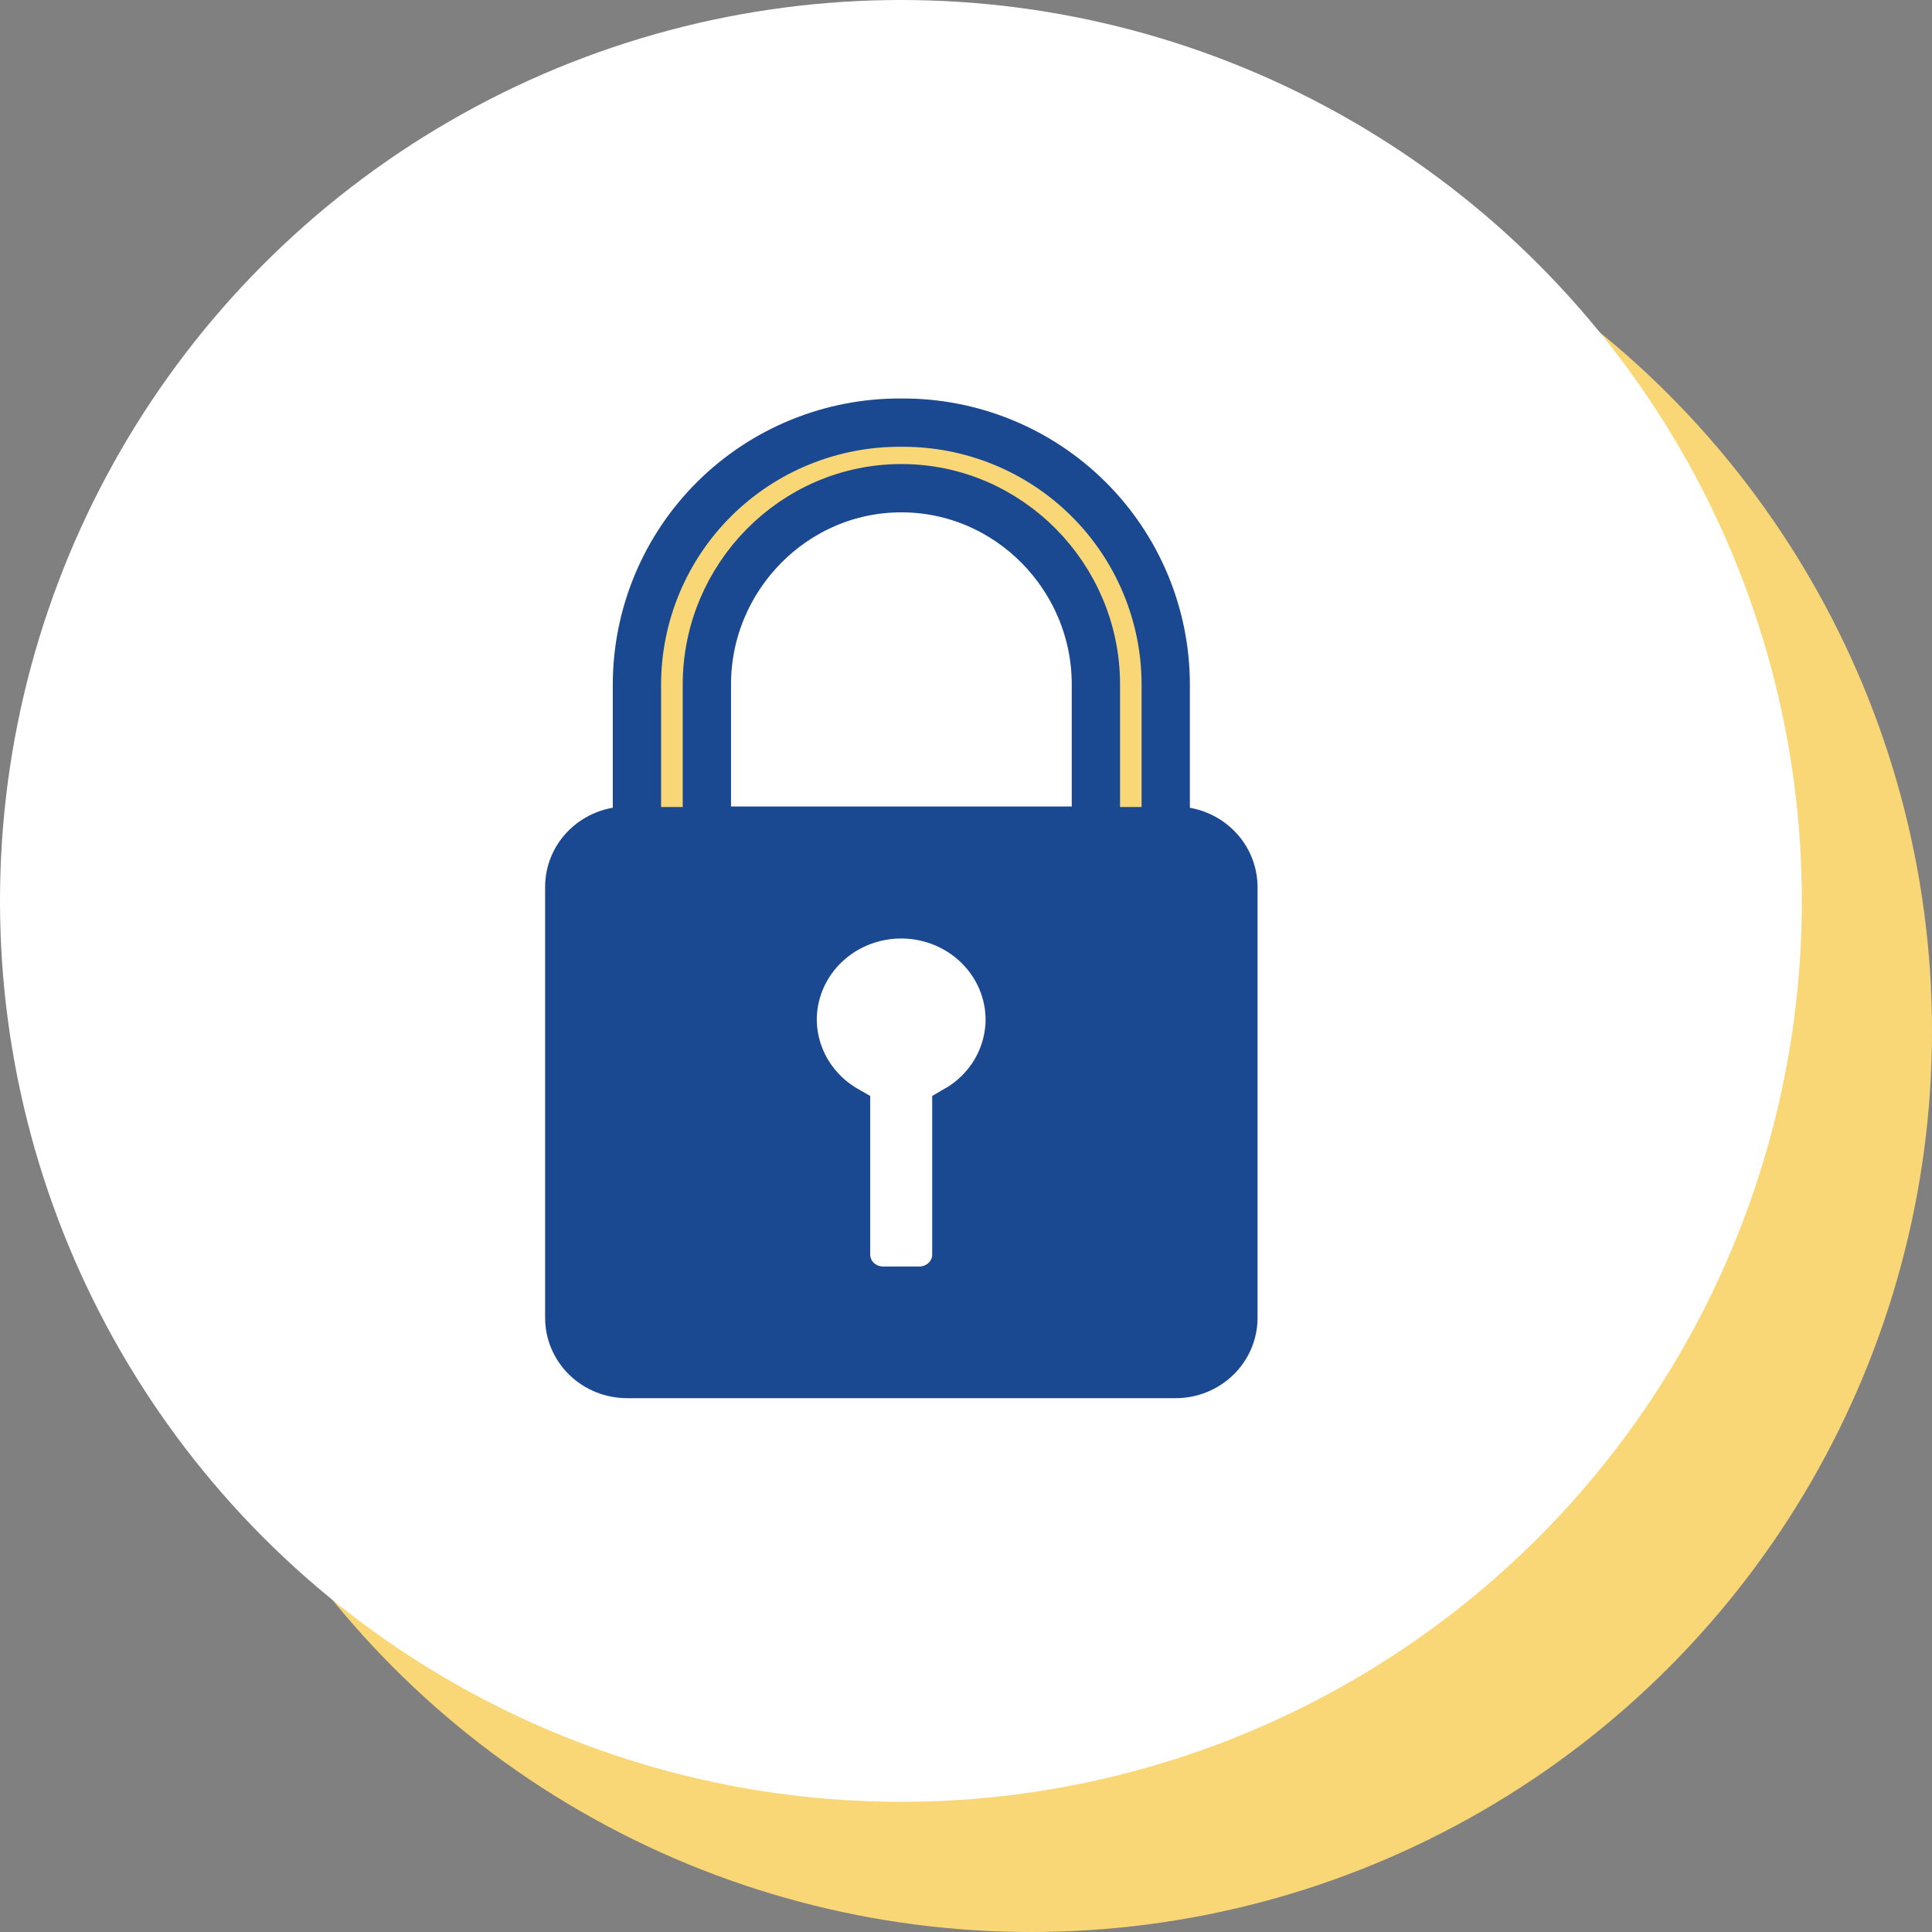 <svg width="160" height="160" viewBox="0 0 160 160" fill="none" xmlns="http://www.w3.org/2000/svg">
<rect x="0" y="0" width="160" height="160" fill="#808080" stroke="none"/>
<circle cx="85.39" cy="85.39" r="74.61" fill="#FAD776"/>
<circle cx="74.61" cy="74.61" r="74.61" fill="white"/>
<path d="M97.33 68.791H51.934C50.663 68.791 49.445 69.282 48.547 70.154C47.648 71.027 47.144 72.21 47.144 73.445V109.138C47.144 110.372 47.648 111.556 48.547 112.429C49.445 113.301 50.663 113.791 51.934 113.791H97.33C97.961 113.795 98.587 113.676 99.171 113.444C99.754 113.211 100.285 112.869 100.733 112.437C101.18 112.004 101.535 111.49 101.777 110.924C102.019 110.358 102.144 109.751 102.144 109.138V73.468C102.144 72.854 102.019 72.246 101.777 71.678C101.536 71.111 101.181 70.595 100.734 70.161C100.287 69.727 99.756 69.382 99.172 69.147C98.588 68.912 97.962 68.791 97.33 68.791ZM79.201 91.922V103.899C79.202 104.291 79.123 104.68 78.969 105.043C78.814 105.406 78.588 105.735 78.302 106.013C78.016 106.29 77.677 106.51 77.304 106.66C76.93 106.81 76.53 106.887 76.126 106.886H73.142C72.738 106.887 72.338 106.81 71.965 106.66C71.591 106.51 71.252 106.29 70.966 106.013C70.681 105.735 70.454 105.406 70.3 105.043C70.146 104.68 70.067 104.291 70.067 103.899V91.922C68.686 91.132 67.547 89.996 66.769 88.634C65.992 87.272 65.604 85.732 65.646 84.175C65.722 81.888 66.719 79.721 68.422 78.141C70.125 76.56 72.399 75.692 74.754 75.723C77.109 75.754 79.358 76.682 81.016 78.307C82.674 79.932 83.61 82.124 83.622 84.412C83.622 85.929 83.214 87.42 82.439 88.737C81.663 90.055 80.547 91.152 79.201 91.922Z" fill="#1B4991" stroke="#1B4991" stroke-width="4" stroke-miterlimit="10" stroke-linecap="round"/>
<path d="M96.54 68.834V56.68C96.537 53.819 95.966 50.987 94.862 48.347C93.758 45.706 92.142 43.31 90.107 41.295C88.072 39.281 85.658 37.688 83.004 36.607C80.35 35.527 77.508 34.981 74.642 35.001C71.776 34.981 68.935 35.528 66.281 36.609C63.627 37.689 61.214 39.283 59.179 41.297C57.145 43.312 55.529 45.708 54.426 48.348C53.322 50.988 52.752 53.819 52.748 56.68V68.834H58.54V56.68C58.54 47.801 65.751 40.43 74.647 40.43C83.547 40.43 90.758 47.801 90.758 56.68V68.834H96.54Z" fill="#FAD776" stroke="#1B4991" stroke-width="4" stroke-miterlimit="10" stroke-linecap="round"/>
</svg>
